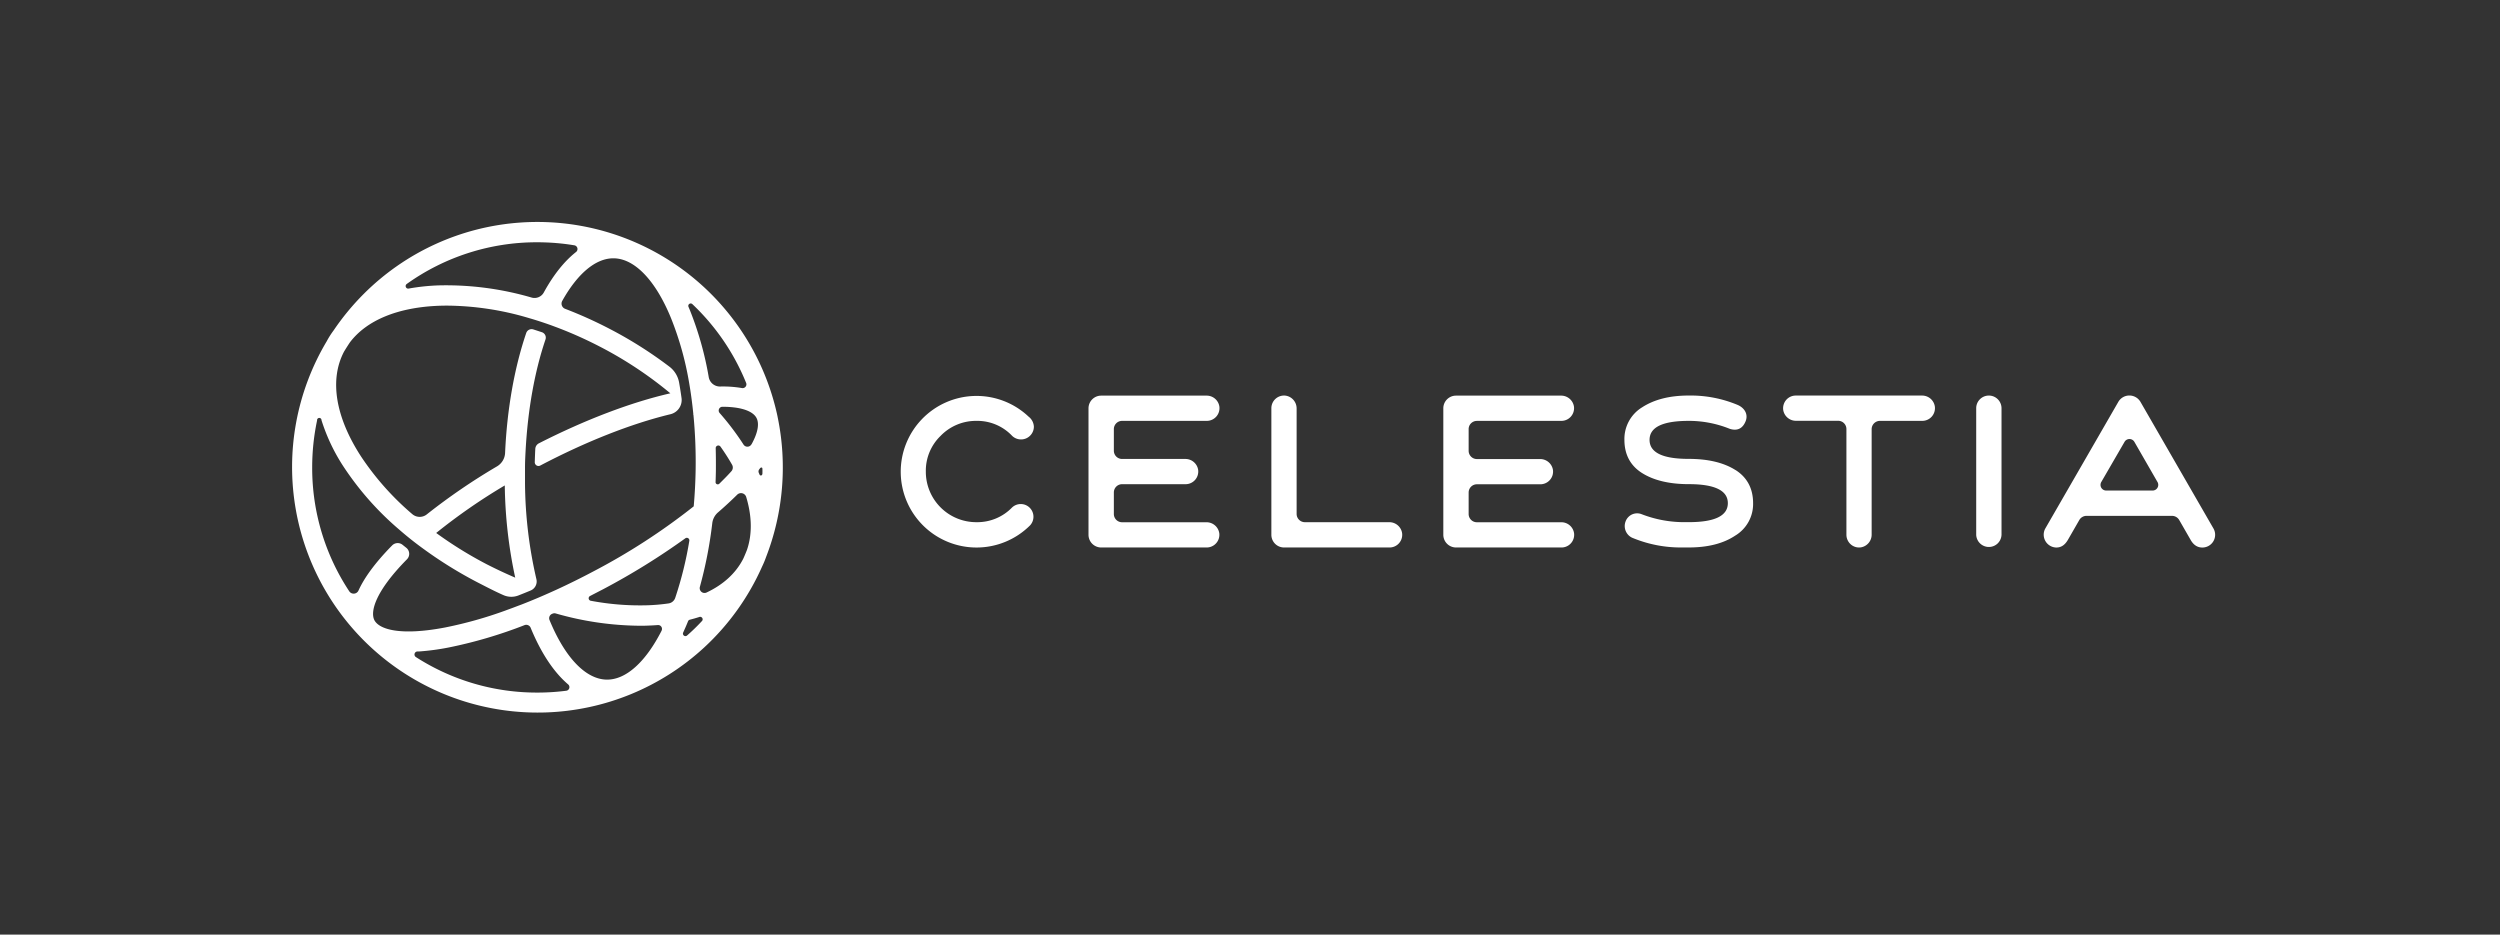 <svg width="214" height="80" fill="none" xmlns="http://www.w3.org/2000/svg"><rect width="100%" height="100%" fill="#333333" stroke="none"/><path d="M189.485 45.26l-6.27-10.876a1.103 1.103 0 00-.939-.529 1.096 1.096 0 00-.939.53l-6.271 10.875a1.1 1.1 0 00.506 1.503c.133.063.277.099.424.105.429.01.756-.206 1.023-.667l.969-1.686a.71.71 0 01.616-.357h7.321a.71.71 0 01.616.357l.969 1.686c.244.437.567.654.972.667a1.087 1.087 0 00.796-.302 1.088 1.088 0 00.207-1.306zm-5.229-3.27h-3.968a.484.484 0 01-.484-.485.49.49 0 01.064-.242l1.994-3.441a.487.487 0 01.841 0l1.98 3.441a.487.487 0 01-.182.665.488.488 0 01-.245.063zm-117.7-6.347A21.016 21.016 0 0031.14 25.155a21.242 21.242 0 00-2.572 3.114c-.224.3-.425.615-.601.945a21.02 21.02 0 0032.322 26.2 21.018 21.018 0 004.951-6.925c.126-.26.237-.526.333-.799a21.217 21.217 0 00.994-11.983l-.012-.064zm-7.29-9.61a19.22 19.22 0 014.603 6.743.324.324 0 01-.358.442 9.63 9.63 0 00-1.865-.132.972.972 0 01-.977-.797 28.28 28.28 0 00-1.614-5.738l-.12-.285a.206.206 0 01.331-.232zm1.998 12.33a.225.225 0 01.406-.137 18.165 18.165 0 01.994 1.552.482.482 0 01-.062.567c-.226.252-.47.507-.733.767l-.29.29a.19.19 0 01-.301-.032.19.19 0 01-.025-.113c.013-.315.02-.633.026-.944.006-.66.002-1.308-.015-1.95zM34.807 24.315a19.123 19.123 0 0111.188-3.576c1.063 0 2.124.086 3.173.26a.323.323 0 01.149.566c-1.005.79-1.94 1.958-2.769 3.472a.903.903 0 01-1.035.436 26.164 26.164 0 00-7.933-1.045c-.876.029-1.748.12-2.61.276a.218.218 0 01-.16-.39h-.003zm-2.751 28.788c-.404-.765.12-2.536 2.78-5.227a.663.663 0 00-.059-.986l-.317-.253a.663.663 0 00-.888.047l-.104.104c-1.323 1.364-2.268 2.628-2.782 3.764a.454.454 0 01-.79.062 19.141 19.141 0 01-3.173-10.603c0-1.351.14-2.7.42-4.021a.19.19 0 11.378-.017c.454 1.44 1.11 2.81 1.948 4.066a25.545 25.545 0 004.7 5.292 28.626 28.626 0 002.039 1.623 35.986 35.986 0 004.675 2.9c.739.379 1.459.757 2.196 1.082a1.67 1.67 0 001.296.035c.348-.136.698-.277 1.05-.425a.838.838 0 00.489-.978 37.412 37.412 0 01-.973-8.186v-1.367c0-.493.026-.985.052-1.47.19-3.476.77-6.741 1.701-9.487a.487.487 0 00-.302-.618c-.25-.083-.497-.164-.743-.242a.484.484 0 00-.603.304c-1.015 2.982-1.642 6.522-1.81 10.267a1.408 1.408 0 01-.688 1.15 52.986 52.986 0 00-6.015 4.113.975.975 0 01-1.245-.026 23.732 23.732 0 01-4.37-4.913c-2.205-3.387-2.73-6.577-1.476-8.98l.01-.018c.16-.266.327-.527.499-.786 1.442-1.906 4.123-3.012 7.68-3.137.224-.007.45-.011.68-.011a25.1 25.1 0 016.905 1.047l.157.047.121.034c.55.165 1.102.347 1.654.544l.04.014.43.16.136.051.13.05c1.186.458 2.346.982 3.474 1.568a33.321 33.321 0 016.023 3.991c-3.377.773-7.3 2.268-11.248 4.279a.567.567 0 00-.312.48c-.015.243-.032.735-.045 1.133a.32.32 0 00.468.293c3.906-2.052 7.807-3.59 11.15-4.395a1.253 1.253 0 00.945-1.391 36.482 36.482 0 00-.208-1.323 2.19 2.19 0 00-.83-1.357 35.532 35.532 0 00-5.148-3.252 36.559 36.559 0 00-3.779-1.7.476.476 0 01-.246-.677c1.306-2.338 2.86-3.646 4.373-3.646h.047c1.786.032 3.566 1.89 4.884 5.103a26.716 26.716 0 011.553 5.529c.151.87.272 1.767.363 2.687l-.025.015.032.032a42.02 42.02 0 01.19 4.799 43.863 43.863 0 01-.163 3.067 54.491 54.491 0 01-8.59 5.57 62.203 62.203 0 01-3.187 1.577l-.05.022-.243.11a52.58 52.58 0 01-2.593 1.096l-.143.055-.19.07-.426.162-.118.044-.515.189-.063.024a35.293 35.293 0 01-5.153 1.448c-3.838.735-5.633.168-6.055-.607zm5.282-7.481a50.135 50.135 0 015.871-4.069c.033 2.654.332 5.299.894 7.893a39.797 39.797 0 01-2.417-1.133 34.107 34.107 0 01-4.348-2.691zm11.15 13.504a19.38 19.38 0 01-2.487.159 19.13 19.13 0 01-10.405-3.043.26.26 0 01.128-.476h.146c.86-.062 1.716-.177 2.562-.346a39.2 39.2 0 006.472-1.91.408.408 0 01.52.228c.892 2.17 1.988 3.808 3.213 4.851a.309.309 0 01-.153.537h.003zm8.148-5.146c-1.378 2.706-3.07 4.225-4.713 4.195-1.786-.032-3.566-1.89-4.885-5.102a.406.406 0 01.215-.525l.042-.017a.403.403 0 01.274-.02c2.335.676 4.75 1.03 7.181 1.053.248 0 .493 0 .735-.013.285-.01.567-.024.843-.047a.329.329 0 01.304.476h.004zm.597-2.328c-.6.087-1.205.14-1.812.16a22.7 22.7 0 01-4.855-.387.218.218 0 01-.152-.315.218.218 0 01.095-.093c.365-.19.732-.378 1.096-.567a59.715 59.715 0 007.059-4.371.217.217 0 01.342.212 31.251 31.251 0 01-1.206 4.883.71.71 0 01-.567.478zm2.835 1.529a16.83 16.83 0 01-1.251 1.215.214.214 0 01-.337-.25l.084-.189c.115-.252.227-.512.334-.782a.22.22 0 01.145-.127c.275-.068.541-.145.8-.228a.214.214 0 01.225.36zm3.874-6.114c-.093.236-.19.469-.293.701-.015.033-.03.065-.047.097-.635 1.223-1.701 2.186-3.126 2.857a.412.412 0 01-.567-.484 36.557 36.557 0 001.062-5.455c.044-.36.22-.689.495-.925a34.397 34.397 0 001.637-1.511.464.464 0 01.77.189c.498 1.648.526 3.188.07 4.531h-.001zm.378-9.029a.394.394 0 01-.673.02l-.074-.114a22.74 22.74 0 00-1.974-2.593.321.321 0 01.241-.531c1.728 0 2.633.427 2.909.945.245.438.175 1.2-.42 2.27l-.01.003zm.931 2.547a.121.121 0 01-.232.044 5.297 5.297 0 00-.066-.155.29.29 0 01.032-.29l.07-.092c.085-.11.206-.092.206.029.01.16.005.3 0 .465h-.01zm61.16-4.558h7.245a1.086 1.086 0 001.076-1.217 1.107 1.107 0 00-1.104-.944h-8.997a1.087 1.087 0 00-1.083 1.082v10.834a1.09 1.09 0 001.083 1.083h9.035a1.083 1.083 0 001.033-.762c.046-.147.06-.3.042-.453a1.1 1.1 0 00-1.103-.945h-7.217a.706.706 0 01-.705-.705v-1.84a.705.705 0 01.705-.705h5.438a1.09 1.09 0 001.034-.763 1.1 1.1 0 00.042-.452 1.107 1.107 0 00-1.104-.945h-5.41a.706.706 0 01-.705-.705v-1.843a.694.694 0 01.201-.507.707.707 0 01.504-.21h-.01zm22.146 4.21c-.994-.632-2.332-.957-4.012-.957-2.222 0-3.343-.543-3.343-1.627 0-1.085 1.121-1.626 3.343-1.626a9.334 9.334 0 013.532.684c.652.199 1.104-.035 1.355-.669.217-.566-.072-1.101-.667-1.371a10.412 10.412 0 00-4.21-.813c-1.644 0-2.963.342-3.993 1.011a3.17 3.17 0 00-1.512 2.782c0 1.247.506 2.205 1.5 2.834.994.63 2.33.958 4.01.958 2.223 0 3.343.543 3.343 1.627 0 1.085-1.12 1.626-3.343 1.626h-.542a10.06 10.06 0 01-3.506-.686 1.051 1.051 0 00-1.16.286 1.05 1.05 0 00-.211.364 1.104 1.104 0 00.668 1.41c1.336.544 2.767.814 4.209.793h.542c1.644 0 2.963-.342 3.969-1.01a3.155 3.155 0 001.536-2.782c0-1.244-.506-2.202-1.498-2.833h-.01zm21.691-6.377a1.085 1.085 0 00-1.085 1.083v10.84a1.086 1.086 0 001.835.737c.201-.194.321-.458.332-.738v-10.84a1.085 1.085 0 00-1.073-1.082h-.009zm-5.73 0h-10.802a1.08 1.08 0 00-.811.366 1.098 1.098 0 00-.264.849 1.101 1.101 0 001.103.945h3.602a.705.705 0 01.707.707v9.055a1.098 1.098 0 00.367.81 1.074 1.074 0 00.848.266 1.1 1.1 0 00.945-1.106v-9.018a.712.712 0 01.707-.707h3.628a1.088 1.088 0 001.077-1.217 1.102 1.102 0 00-1.098-.95h-.009zM118.913 44.7h-7.214a.709.709 0 01-.708-.707v-9.022a1.106 1.106 0 00-.945-1.104 1.085 1.085 0 00-1.217 1.076v10.84a1.088 1.088 0 001.085 1.082h9.033a1.08 1.08 0 00.81-.366 1.087 1.087 0 00.265-.849 1.104 1.104 0 00-1.109-.95zm-35.325-8.673a4.1 4.1 0 013.052 1.284 1.1 1.1 0 001.86-.777 1.146 1.146 0 00-.45-.867 6.488 6.488 0 10.126 9.303 1.087 1.087 0 00-1.537-1.535 4.143 4.143 0 01-3.051 1.264 4.317 4.317 0 01-4.337-4.337 4.144 4.144 0 011.264-3.051 4.204 4.204 0 013.073-1.284zm12.472 0h7.243a1.088 1.088 0 001.077-1.217 1.098 1.098 0 00-1.105-.944h-9.014a1.088 1.088 0 00-1.085 1.082v10.834a1.089 1.089 0 001.085 1.083h9.033a1.09 1.09 0 001.035-.762c.046-.146.06-.3.042-.453a1.103 1.103 0 00-1.105-.945H96.05a.705.705 0 01-.704-.707v-1.844a.704.704 0 01.704-.707h5.437a1.086 1.086 0 001.077-1.215 1.103 1.103 0 00-1.105-.945h-5.408a.705.705 0 01-.705-.706v-1.84a.705.705 0 01.704-.714h.01z" fill="#fff"/></svg>